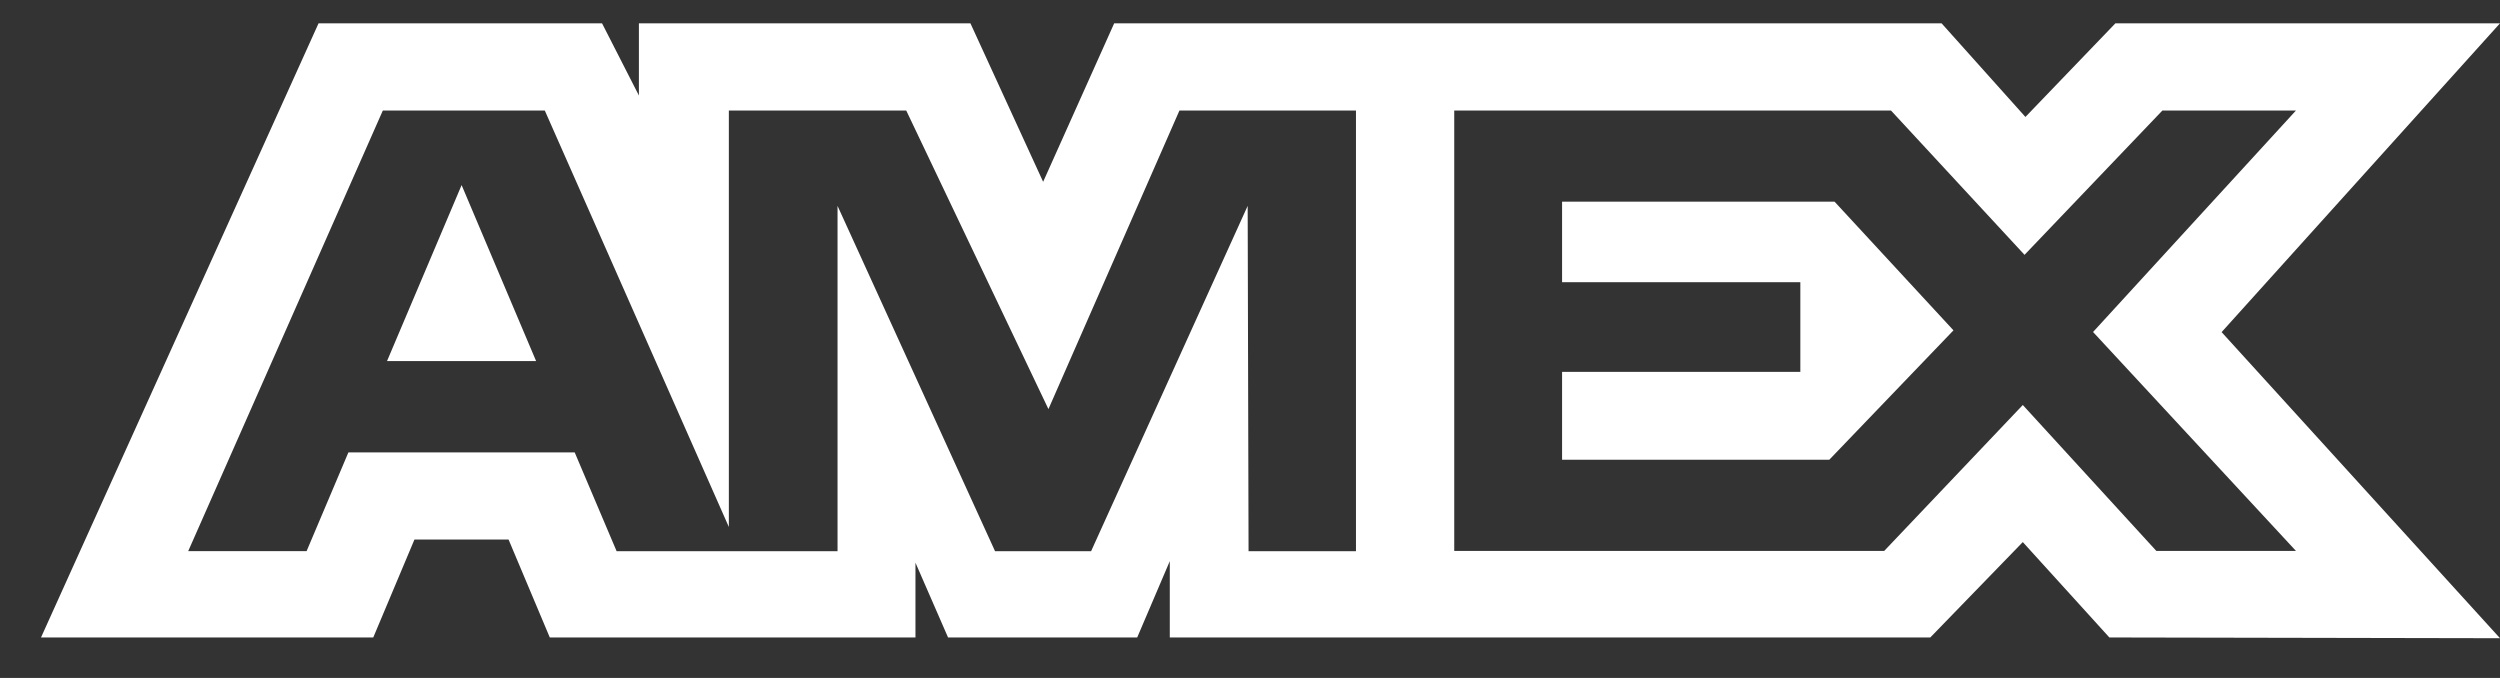 <svg xmlns="http://www.w3.org/2000/svg" fill="none" viewBox="0 0 59 16" height="16" width="59">
<rect x="0" y="0" width="59" height="16" fill="#333333" stroke="none"/>
<path fill="white" d="M7.518 0.55L0.968 15.044H8.809L9.781 12.733H12.002L12.975 15.044H21.605V13.28L22.374 15.044H26.838L27.607 13.243V15.044H45.555L47.738 12.793L49.781 15.044L59 15.062L52.43 7.838L59 0.55H49.924L47.8 2.76L45.821 0.55H26.295L24.618 4.291L22.902 0.55H15.078V2.254L14.208 0.55H7.518ZM34.32 2.608H44.627L47.779 6.014L51.033 2.608H54.185L49.396 7.835L54.185 13.002H50.89L47.738 9.558L44.467 13.002H34.32V2.608ZM36.865 6.66V4.762V4.76H43.296L46.102 7.796L43.172 10.849H36.865V8.776H42.488V6.66H36.865ZM9.035 2.608H12.857L17.201 12.437V2.608H21.387L24.743 9.655L27.835 2.608H32.001V13.008H29.466L29.445 4.859L25.75 13.008H23.483L19.766 4.859V13.008H14.552L13.563 10.677H8.222L7.236 13.006H4.442L9.035 2.608ZM9.134 8.521L10.894 4.368L12.652 8.521H9.134Z" clip-rule="evenodd" fill-rule="evenodd"></path>
</svg>
